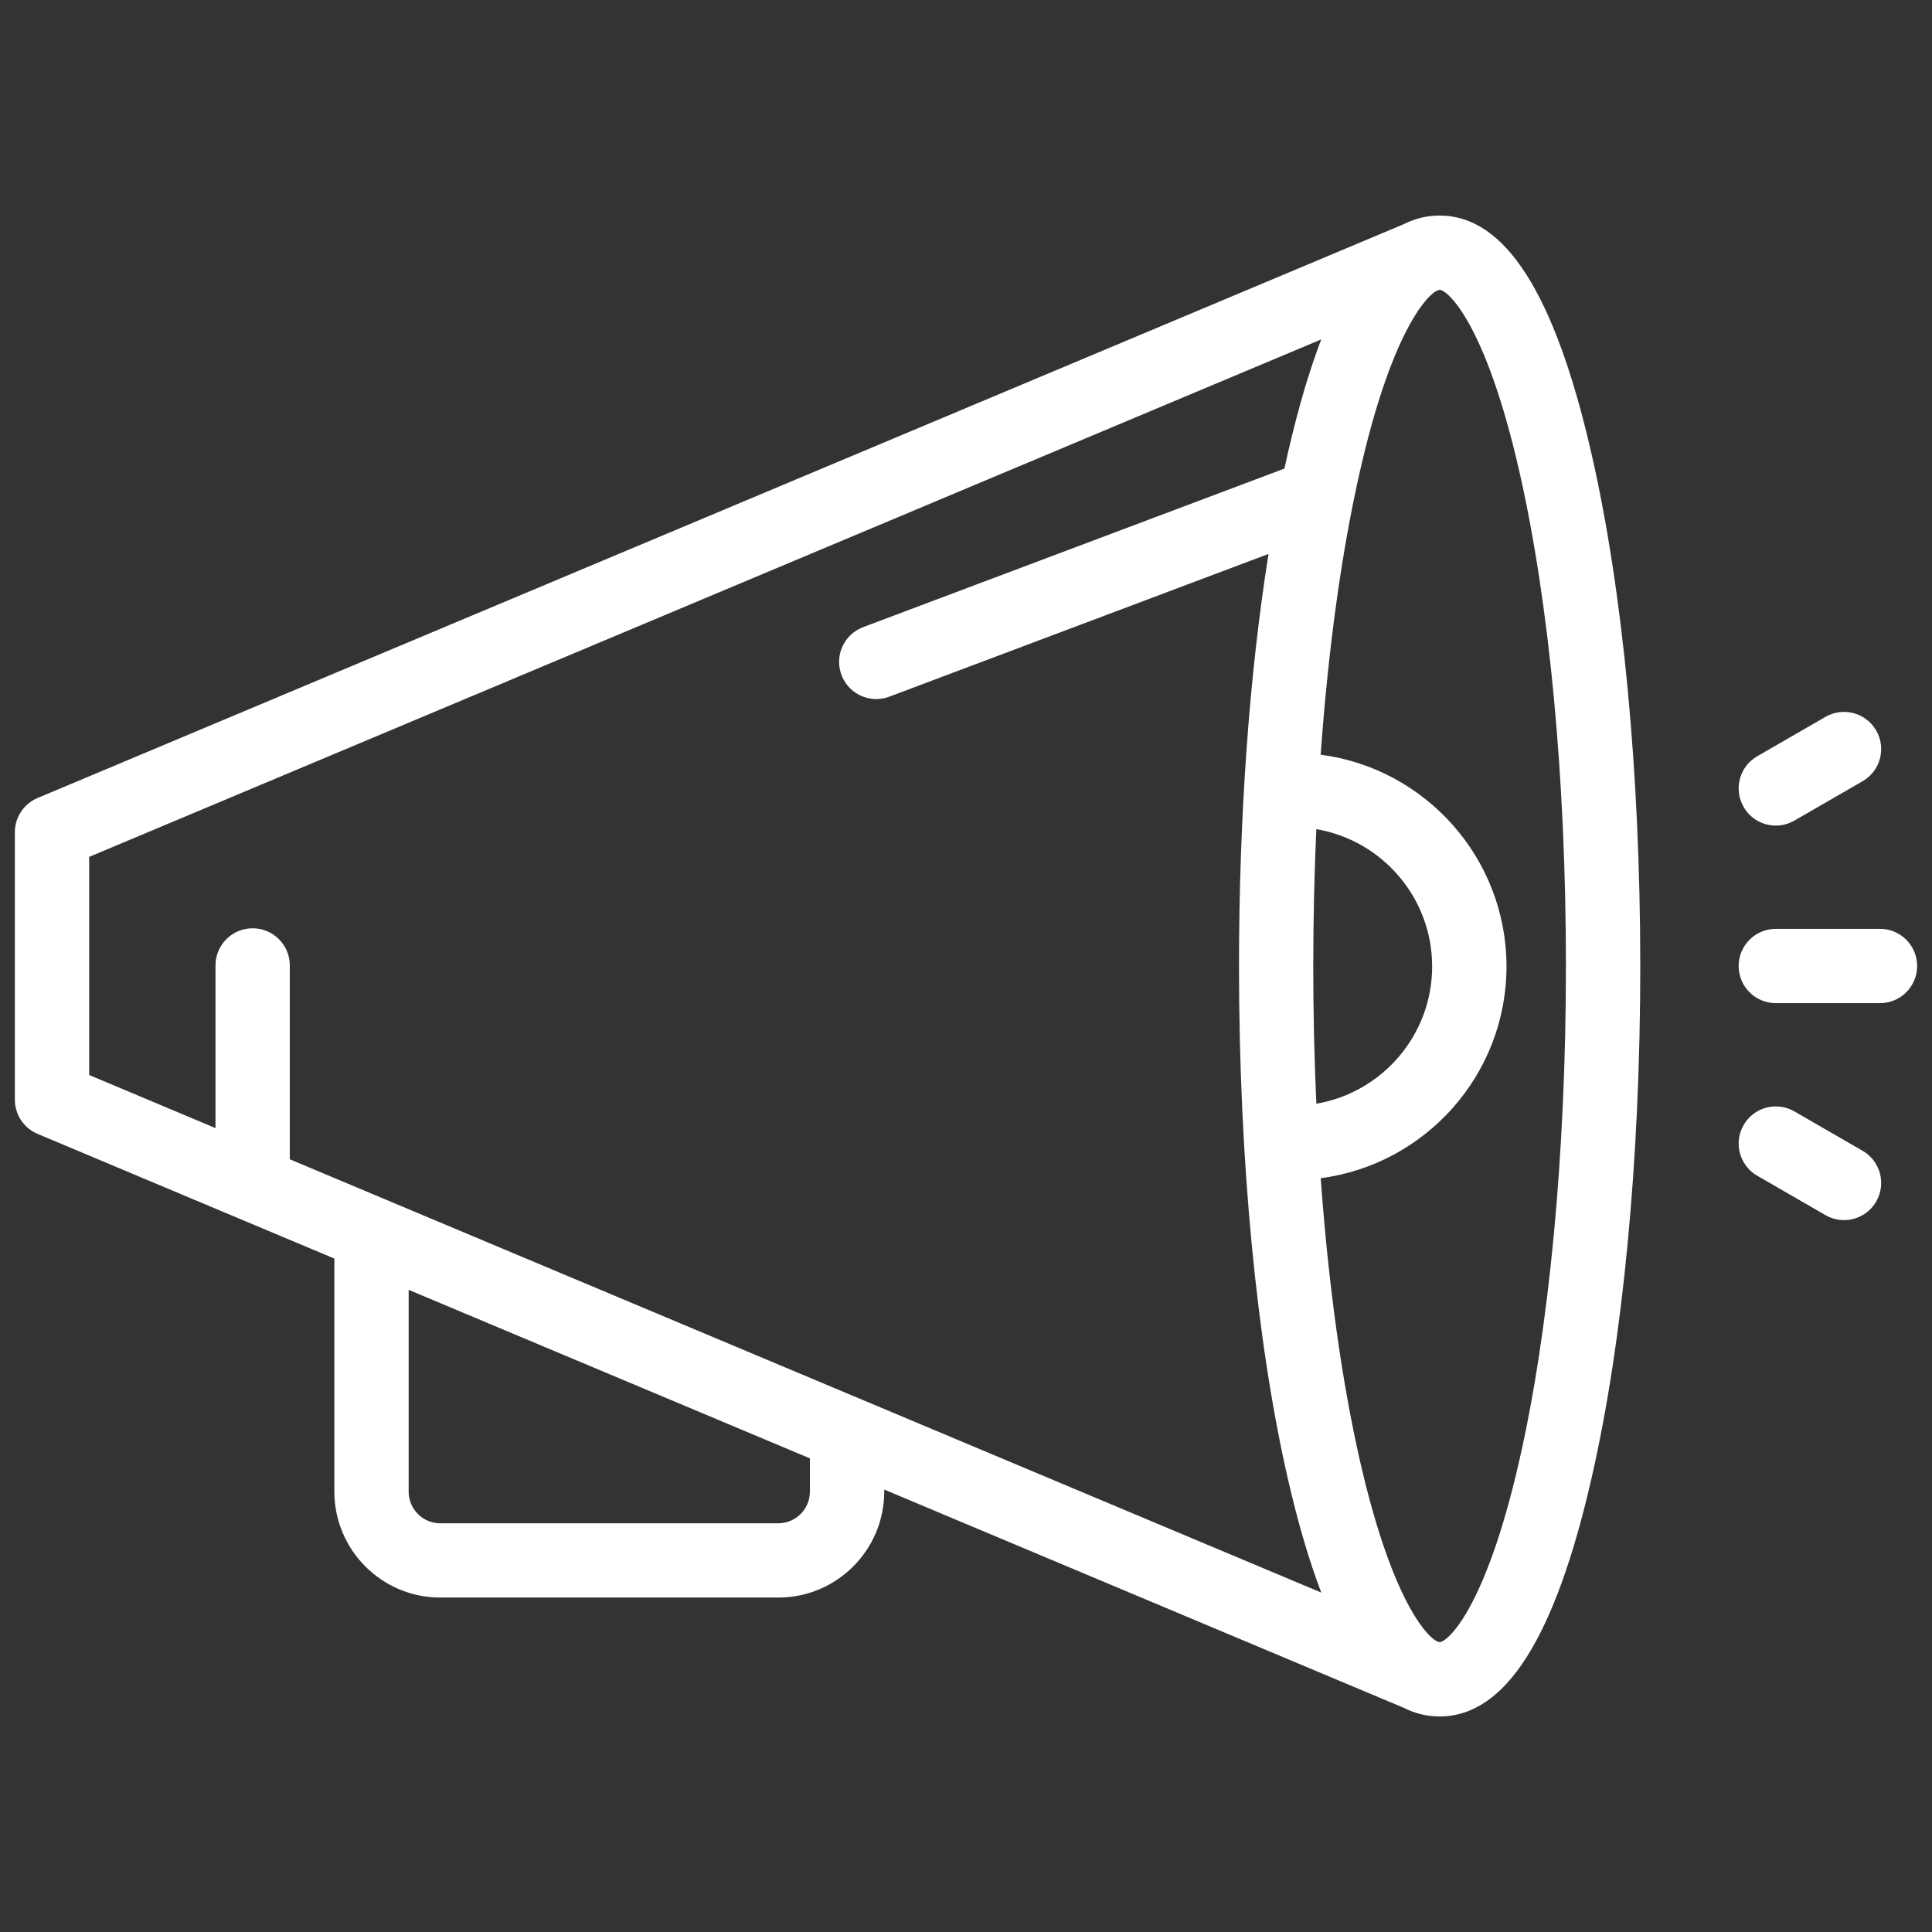 <?xml version="1.0" encoding="utf-8"?>
<!-- Generator: Adobe Illustrator 16.0.0, SVG Export Plug-In . SVG Version: 6.00 Build 0)  -->
<!DOCTYPE svg PUBLIC "-//W3C//DTD SVG 1.1//EN" "http://www.w3.org/Graphics/SVG/1.1/DTD/svg11.dtd">
<svg version="1.1" id="Layer_1" xmlns="http://www.w3.org/2000/svg" xmlns:xlink="http://www.w3.org/1999/xlink" x="0px" y="0px"
	 width="65px" height="65px" viewBox="0 0 65 65" enable-background="new 0 0 65 65" xml:space="preserve">
<rect x="0" y="0" width="65" height="65" fill="#333333" stroke="none"/>
<g>
	<g>
		<g>
			<path fill="#FFFFFF" d="M63.25,31.25h-3.505c-0.69,0-1.25,0.56-1.25,1.25s0.56,1.25,1.25,1.25h3.505c0.69,0,1.25-0.56,1.25-1.25
				S63.94,31.25,63.25,31.25z"/>
		</g>
	</g>
	<g>
		<g>
			<path fill="#FFFFFF" d="M63.122,24.576c-0.345-0.598-1.109-0.803-1.707-0.457l-2.295,1.324c-0.598,0.345-0.802,1.11-0.457,1.708
				c0.231,0.401,0.651,0.625,1.083,0.625c0.213,0,0.428-0.054,0.624-0.168l2.295-1.325C63.263,25.938,63.468,25.174,63.122,24.576z"
				/>
		</g>
	</g>
	<g>
		<g>
			<path fill="#FFFFFF" d="M62.665,38.717l-2.295-1.325c-0.598-0.346-1.362-0.141-1.707,0.457s-0.141,1.362,0.457,1.707l2.295,1.325
				c0.197,0.113,0.412,0.168,0.624,0.168c0.432,0,0.853-0.225,1.083-0.625C63.468,39.826,63.263,39.061,62.665,38.717z"/>
		</g>
	</g>
	<g>
		<g>
			<path fill="#FFFFFF" d="M53.541,15.252c-1.234-5.384-2.904-8-5.107-8c-0.424,0-0.827,0.098-1.213,0.293L1.266,26.847
				C0.802,27.041,0.5,27.495,0.5,27.998v9c0,0.503,0.302,0.958,0.766,1.151l6.741,2.833c0.004,0.001,0.009,0.003,0.013,0.005
				l3.229,1.356v7.842c0,1.965,1.599,3.563,3.563,3.563h11.374c1.964,0,3.563-1.598,3.563-3.563v-0.07l17.475,7.341
				c0.385,0.194,0.788,0.292,1.212,0.292c2.202,0,3.873-2.617,5.106-8c1.06-4.621,1.643-10.747,1.643-17.248
				C55.184,25.998,54.601,19.873,53.541,15.252z M27.248,50.186c0,0.586-0.477,1.063-1.063,1.063H14.812
				c-0.586,0-1.063-0.477-1.063-1.063v-6.791l13.499,5.67V50.186L27.248,50.186z M9.75,39.003v-6.523
				c0-0.689-0.561-1.249-1.25-1.249c-0.691,0-1.25,0.56-1.25,1.249v5.474L3,36.167v-7.338l41.452-17.41
				c-0.409,1.068-0.784,2.344-1.125,3.833c-0.039,0.168-0.077,0.34-0.114,0.513L29.04,21.099c-0.646,0.243-0.972,0.964-0.729,1.609
				c0.188,0.502,0.665,0.811,1.17,0.811c0.146,0,0.295-0.026,0.441-0.081l12.756-4.801c-0.646,4.052-0.993,8.845-0.993,13.863
				c0,6.501,0.583,12.627,1.643,17.248c0.341,1.488,0.716,2.764,1.125,3.833L9.75,39.003z M44.286,27.896
				c2.21,0.376,3.897,2.304,3.897,4.619s-1.688,4.242-3.896,4.619c-0.068-1.51-0.104-3.06-0.104-4.635
				C44.184,30.936,44.219,29.396,44.286,27.896z M51.104,49.189c-1.141,4.981-2.415,6.059-2.67,6.059
				c-0.011,0-0.022-0.002-0.036-0.006c-0.021-0.011-0.04-0.021-0.062-0.03L48.307,55.2c-0.419-0.253-1.533-1.604-2.543-6.011
				c-0.622-2.713-1.072-5.979-1.33-9.55c3.521-0.461,6.25-3.479,6.25-7.124s-2.729-6.664-6.252-7.124
				c0.257-3.583,0.709-6.861,1.332-9.581c1.009-4.405,2.122-5.757,2.542-6.011l0.11-0.047c0.006,0,0.013-0.001,0.019-0.001
				c0.254,0,1.528,1.077,2.67,6.059c1.018,4.443,1.579,10.37,1.579,16.689C52.684,38.818,52.122,44.746,51.104,49.189z"/>
		</g>
	</g>
</g>
</svg>
